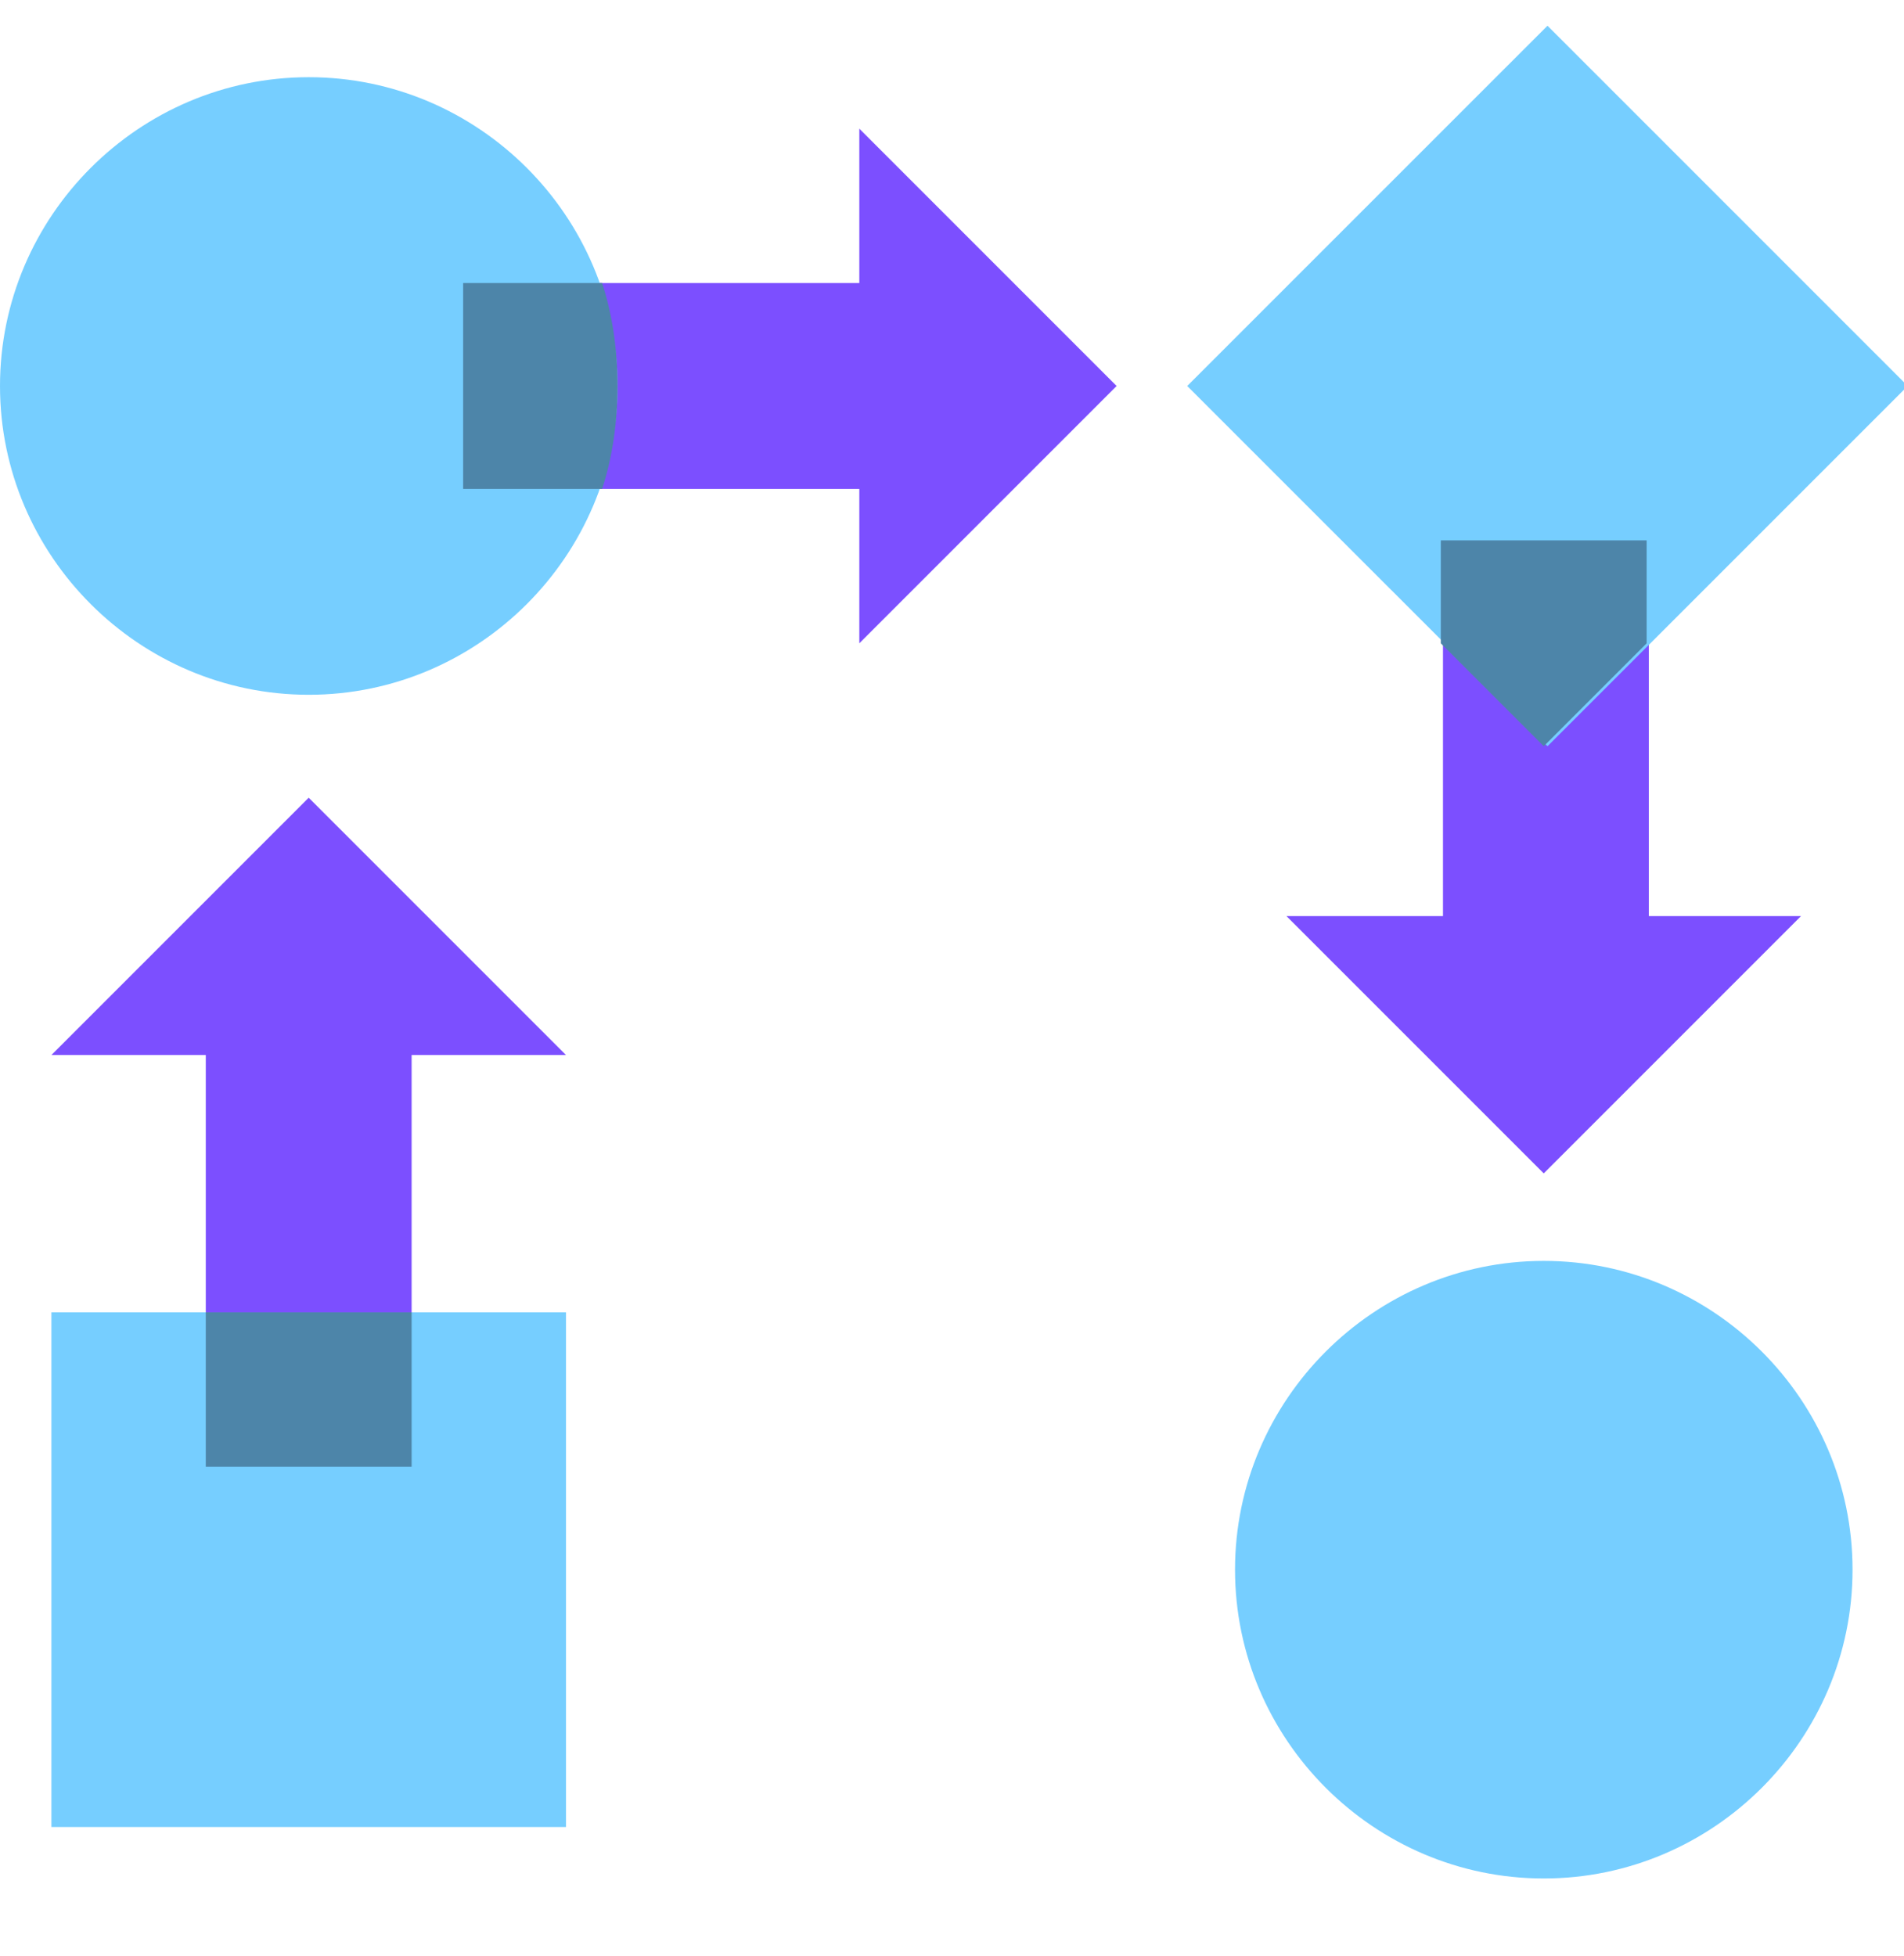 <svg width="37" height="38" viewBox="0 0 37 38" fill="none" xmlns="http://www.w3.org/2000/svg">
<g clip-path="url(#clip0_173_2159)">
<path d="M32.041 18.84V10.84H28.041V18.84H32.041Z" fill="#7C4FFF"/>
<path d="M17.7 5.5H9.7V9.5H17.7V5.5Z" fill="#7C4FFF"/>
<path d="M3.999 19.5L3.999 27.5H7.999V19.5H3.999Z" fill="#7C4FFF"/>
<path d="M30.072 0.5L23.071 7.5L30.072 14.5L37.072 7.5L30.072 0.5Z" fill="#76CEFF"/>
<path d="M6 1.5C2.7 1.5 0 4.2 0 7.5C0 10.8 2.7 13.5 6 13.5C9.3 13.5 12 10.8 12 7.5C12 4.2 9.3 1.5 6 1.5Z" fill="#76CEFF"/>
<path d="M10.999 25.5H0.999V35.5H10.999V25.5Z" fill="#76CEFF"/>
<path d="M30 24.5C26.7 24.5 24 27.2 24 30.5C24 33.8 26.7 36.5 30 36.5C33.3 36.5 36 33.8 36 30.5C36 27.2 33.3 24.5 30 24.5Z" fill="#76CEFF"/>
<path d="M7.999 25.5H3.999V28.5H7.999V25.5Z" fill="#4D85A9"/>
<path d="M5.999 15.5L0.999 20.5H10.999L5.999 15.5Z" fill="#7C4FFF"/>
<path d="M9 9.5H11.7C11.9 8.9 12 8.2 12 7.5C12 6.8 11.9 6.1 11.7 5.5H9V9.5Z" fill="#4D85A9"/>
<path d="M21.699 7.5L16.699 2.5V12.5L21.699 7.5Z" fill="#7C4FFF"/>
<path d="M27.999 12.5L29.999 14.5L31.999 12.5V10.5H27.999V12.5Z" fill="#4D85A9"/>
<path d="M29.999 22.8L34.999 17.8H24.999L29.999 22.8Z" fill="#7C4FFF"/>
</g>
<defs>
<clipPath id="clip0_173_2159">
<rect width="37" height="37" fill="white" transform="translate(0 0.5)"/>
</clipPath>
</defs>
</svg>
